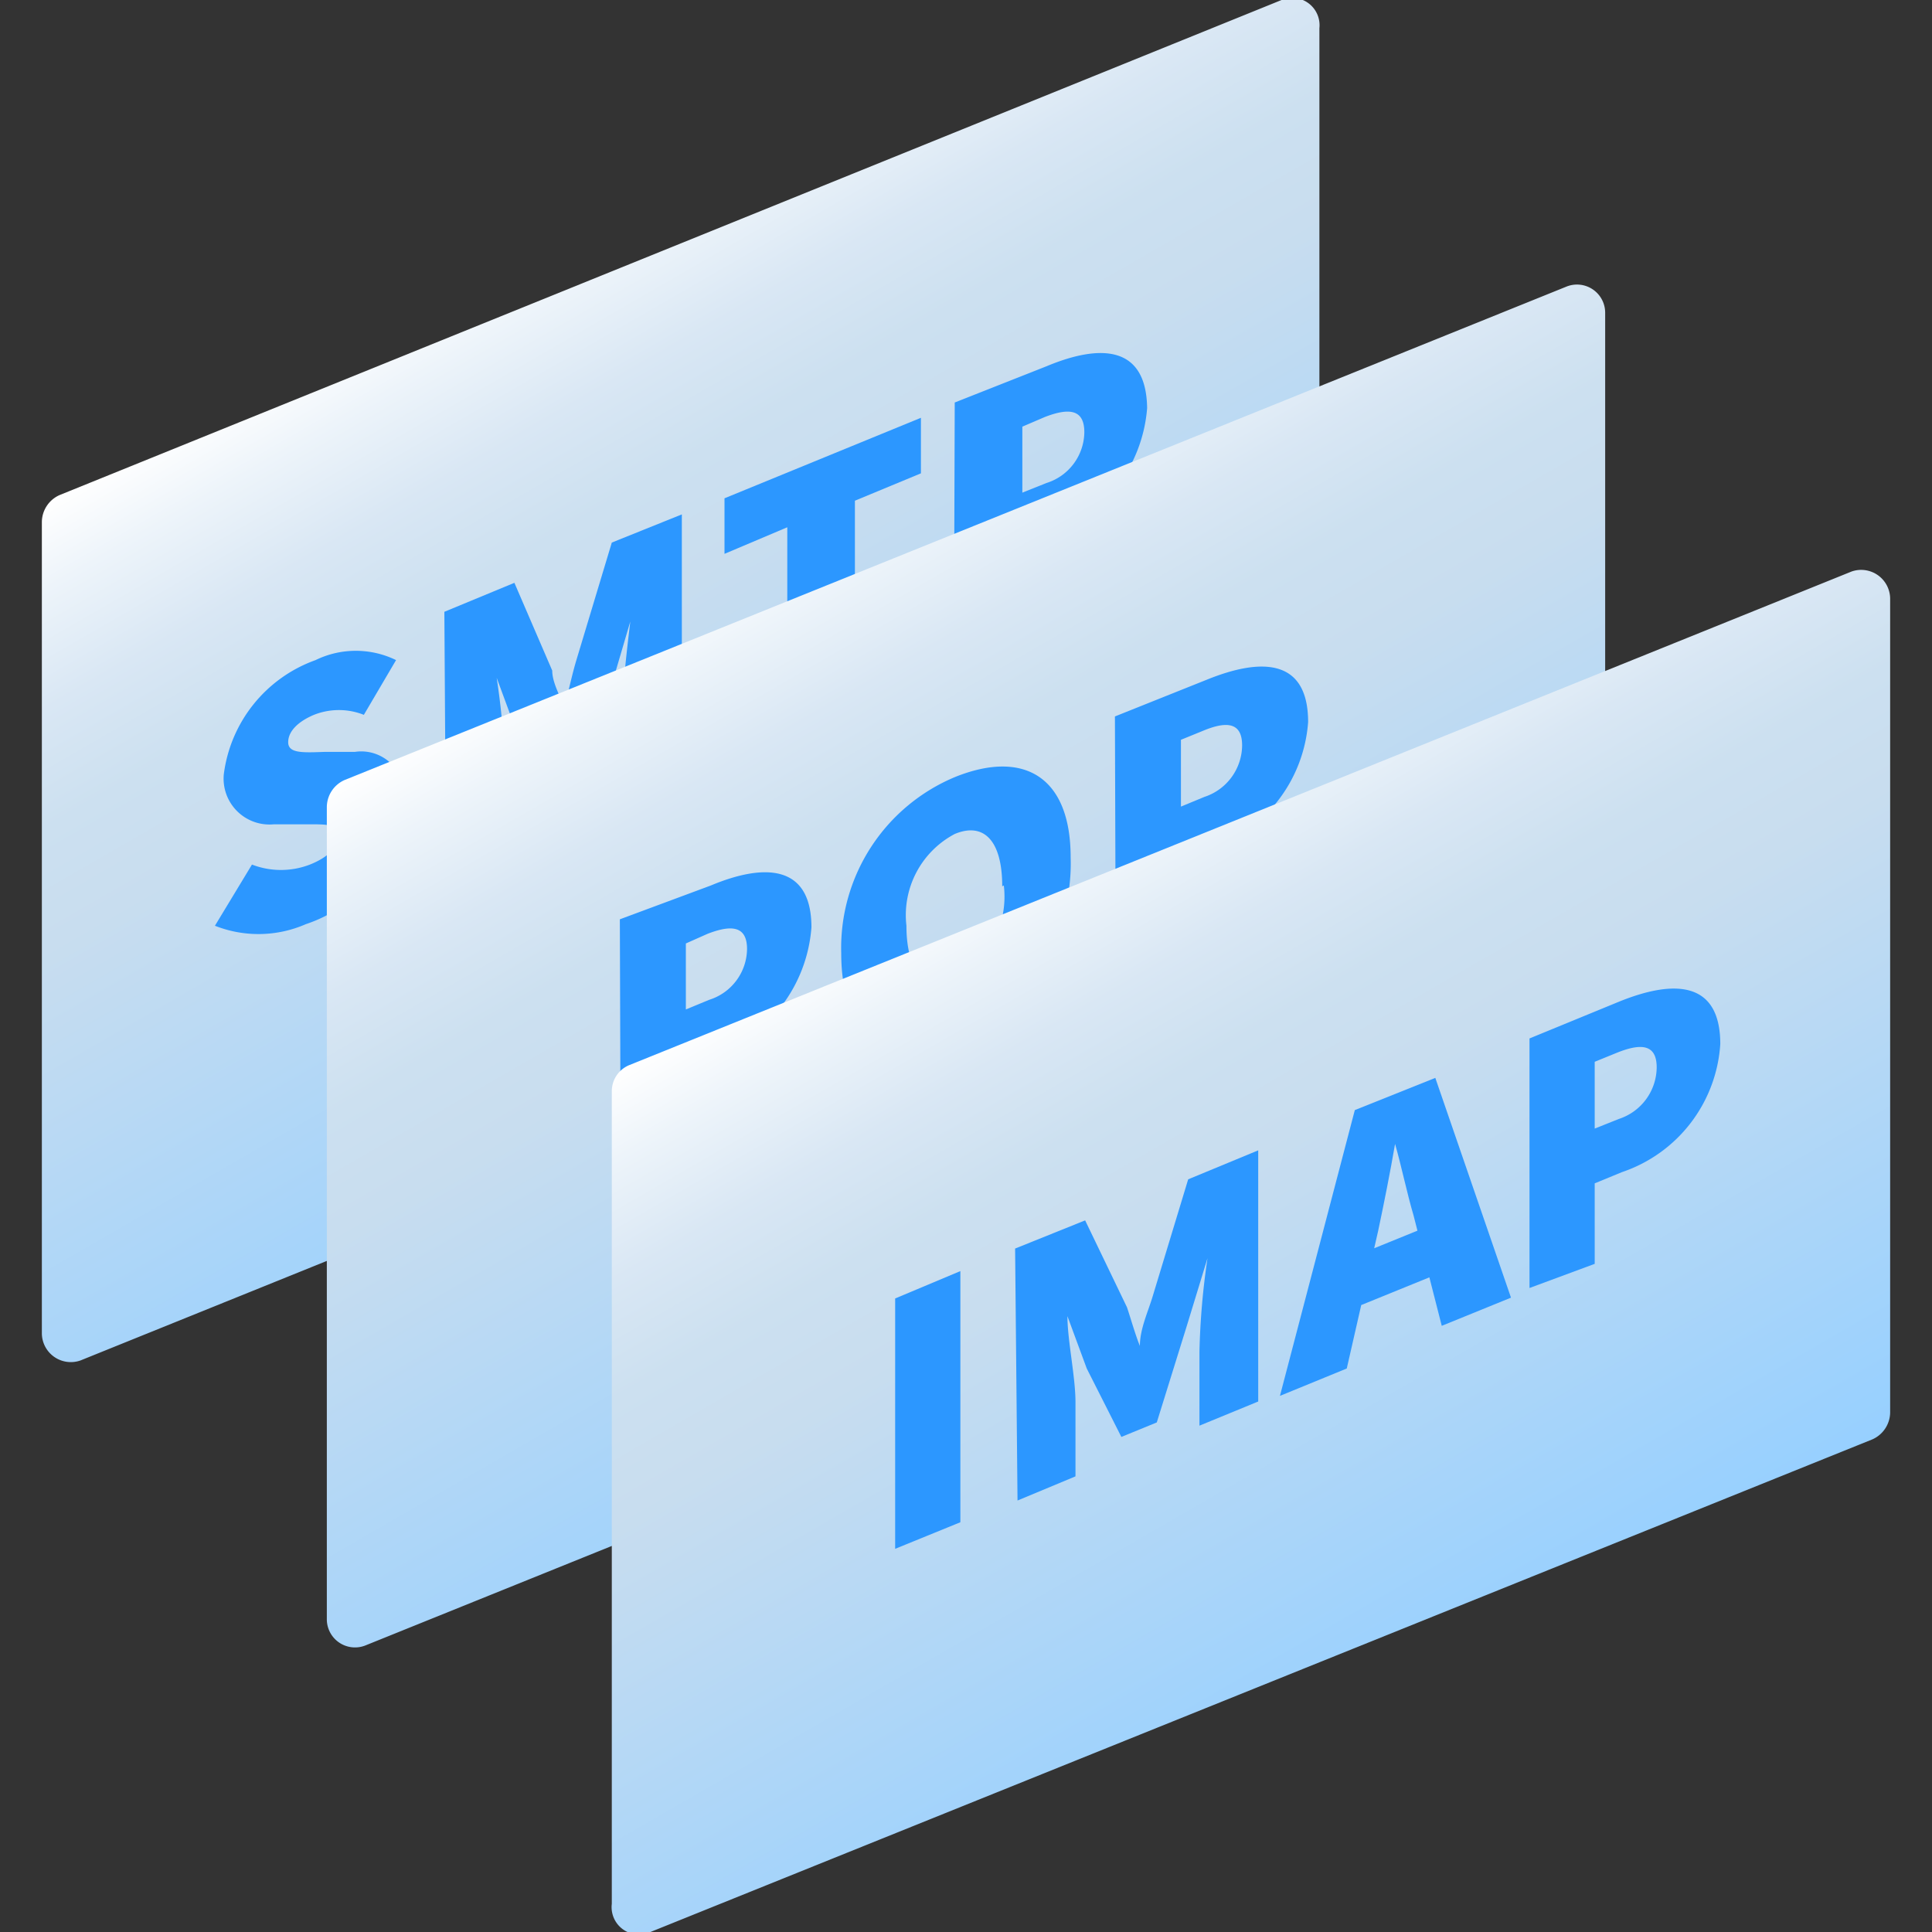 <svg id="Livello_1" data-name="Livello 1" xmlns="http://www.w3.org/2000/svg" xmlns:xlink="http://www.w3.org/1999/xlink" viewBox="0 0 24 24">
  <rect x="0" y="0" width="24" height="24" fill="#333333" stroke="none"/>
  <defs>
    <linearGradient id="Sfumatura_senza_nome_42" data-name="Sfumatura senza nome 42" x1="11.39" y1="13.54" x2="5.53" y2="3.38" gradientUnits="userSpaceOnUse">
      <stop offset="0" stop-color="#97d0ff"/>
      <stop offset="0.59" stop-color="#c8ddef"/>
      <stop offset="0.7" stop-color="#cce0f0"/>
      <stop offset="0.81" stop-color="#d9e7f4"/>
      <stop offset="0.92" stop-color="#edf4fa"/>
      <stop offset="1" stop-color="#fff"/>
    </linearGradient>
    <linearGradient id="Sfumatura_senza_nome_42-2" x1="14.93" y1="17.08" x2="9.07" y2="6.92" xlink:href="#Sfumatura_senza_nome_42"/>
    <linearGradient id="Sfumatura_senza_nome_42-3" x1="18.47" y1="20.62" x2="12.61" y2="10.46" xlink:href="#Sfumatura_senza_nome_42"/>
  </defs>
  <path d="M1,16.9l15.17-6.13a.35.35,0,0,0,.22-.33V.35A.34.34,0,0,0,15.92,0L.74,6.15a.37.37,0,0,0-.22.33V16.57A.36.36,0,0,0,1,16.9Z" fill="url(#Sfumatura_senza_nome_42)"/>
  <g>
    <path d="M2.67,11.5l.46-.76a1,1,0,0,0,.72,0c.25-.1.35-.23.35-.37s-.16-.13-.42-.13H3.4a.57.57,0,0,1-.62-.62A1.74,1.74,0,0,1,3.92,8.2a1.14,1.14,0,0,1,1,0l-.4.68a.84.84,0,0,0-.62,0c-.19.08-.32.2-.32.34s.18.13.46.12h.37A.53.53,0,0,1,5,10a1.77,1.77,0,0,1-1.2,1.48A1.47,1.47,0,0,1,2.67,11.5Z" fill="#2c97ff"/>
    <path d="M5.52,7.6l.87-.36.47,1.09c0,.15.1.32.16.48H7c.06-.2.1-.41.16-.61l.44-1.46.87-.35V9.49l-.74.3V8.87c0-.31.06-.82.1-1.15h0l-.25.85L7.23,9.76l-.43.18-.39-.87-.24-.65h0a9,9,0,0,1,.1,1.07v.92l-.73.29Z" fill="#2c97ff"/>
    <path d="M9.78,6.55,9,6.88V6.19l2.44-1v.69l-.82.34V8.64L9.78,9Z" fill="#2c97ff"/>
    <path d="M11.86,5,13,4.55c.67-.28,1.24-.26,1.25.52A1.84,1.84,0,0,1,13,6.67l-.33.13v1l-.82.33ZM13,6a.67.67,0,0,0,.47-.63c0-.28-.18-.31-.49-.19l-.28.12v.82Z" fill="#2c97ff"/>
  </g>
  <path d="M4.54,20.44l15.18-6.13a.37.37,0,0,0,.22-.33V3.89a.35.35,0,0,0-.48-.33L4.28,9.69a.37.37,0,0,0-.22.33V20.11A.35.35,0,0,0,4.54,20.44Z" fill="url(#Sfumatura_senza_nome_42-2)"/>
  <g>
    <path d="M7.7,11.42,8.83,11c.67-.28,1.25-.26,1.25.52a1.84,1.84,0,0,1-1.23,1.6l-.33.13v1l-.81.33Zm1.11,1a.67.67,0,0,0,.47-.63c0-.28-.18-.31-.49-.19l-.27.12v.82Z" fill="#2c97ff"/>
    <path d="M10.45,11.84a2.3,2.3,0,0,1,1.42-2.19c.85-.34,1.43,0,1.43,1a2.31,2.31,0,0,1-1.42,2.21C11,13.23,10.45,12.86,10.45,11.84Zm2-.83c0-.57-.23-.8-.59-.65a1.14,1.14,0,0,0-.6,1.14c0,.56.23.83.6.67A1.17,1.17,0,0,0,12.47,11Z" fill="#2c97ff"/>
    <path d="M13.85,8.9,15,8.44c.67-.27,1.25-.26,1.25.53A1.81,1.81,0,0,1,15,10.56l-.33.14v1l-.81.34Zm1.11,1a.68.68,0,0,0,.47-.64c0-.28-.18-.31-.49-.18l-.27.11v.83Z" fill="#2c97ff"/>
  </g>
  <path d="M8.08,24l15.18-6.12a.37.37,0,0,0,.22-.33V7.43A.36.36,0,0,0,23,7.1L7.82,13.23a.35.35,0,0,0-.22.33V23.65A.34.34,0,0,0,8.08,24Z" fill="url(#Sfumatura_senza_nome_42-3)"/>
  <g>
    <path d="M11.12,16.13l.81-.34v3.12l-.81.33Z" fill="#2c97ff"/>
    <path d="M12.61,15.51l.87-.35L14,16.24c.05.15.1.33.16.48h0c0-.21.1-.42.16-.62l.44-1.45.87-.36v3.12l-.73.3v-.92a9.24,9.24,0,0,1,.1-1.16h0l-.26.85-.37,1.19-.44.18L13.5,17l-.24-.65h0c0,.3.1.75.1,1.07v.92l-.72.3Z" fill="#2c97ff"/>
    <path d="M16.83,13.79l1-.4.94,2.73-.86.35-.35-1.37c-.08-.27-.15-.61-.23-.89h0c-.06.35-.14.75-.21,1.08L16.73,17l-.83.34Zm-.26,1.92,1.5-.61v.64l-1.5.61Z" fill="#2c97ff"/>
    <path d="M19,12.9l1.12-.46c.67-.27,1.25-.26,1.25.53a1.8,1.8,0,0,1-1.22,1.59l-.34.14v1L19,16Zm1.11,1a.68.68,0,0,0,.47-.64c0-.28-.18-.31-.5-.18l-.27.11v.83Z" fill="#2c97ff"/>
  </g>
</svg>
